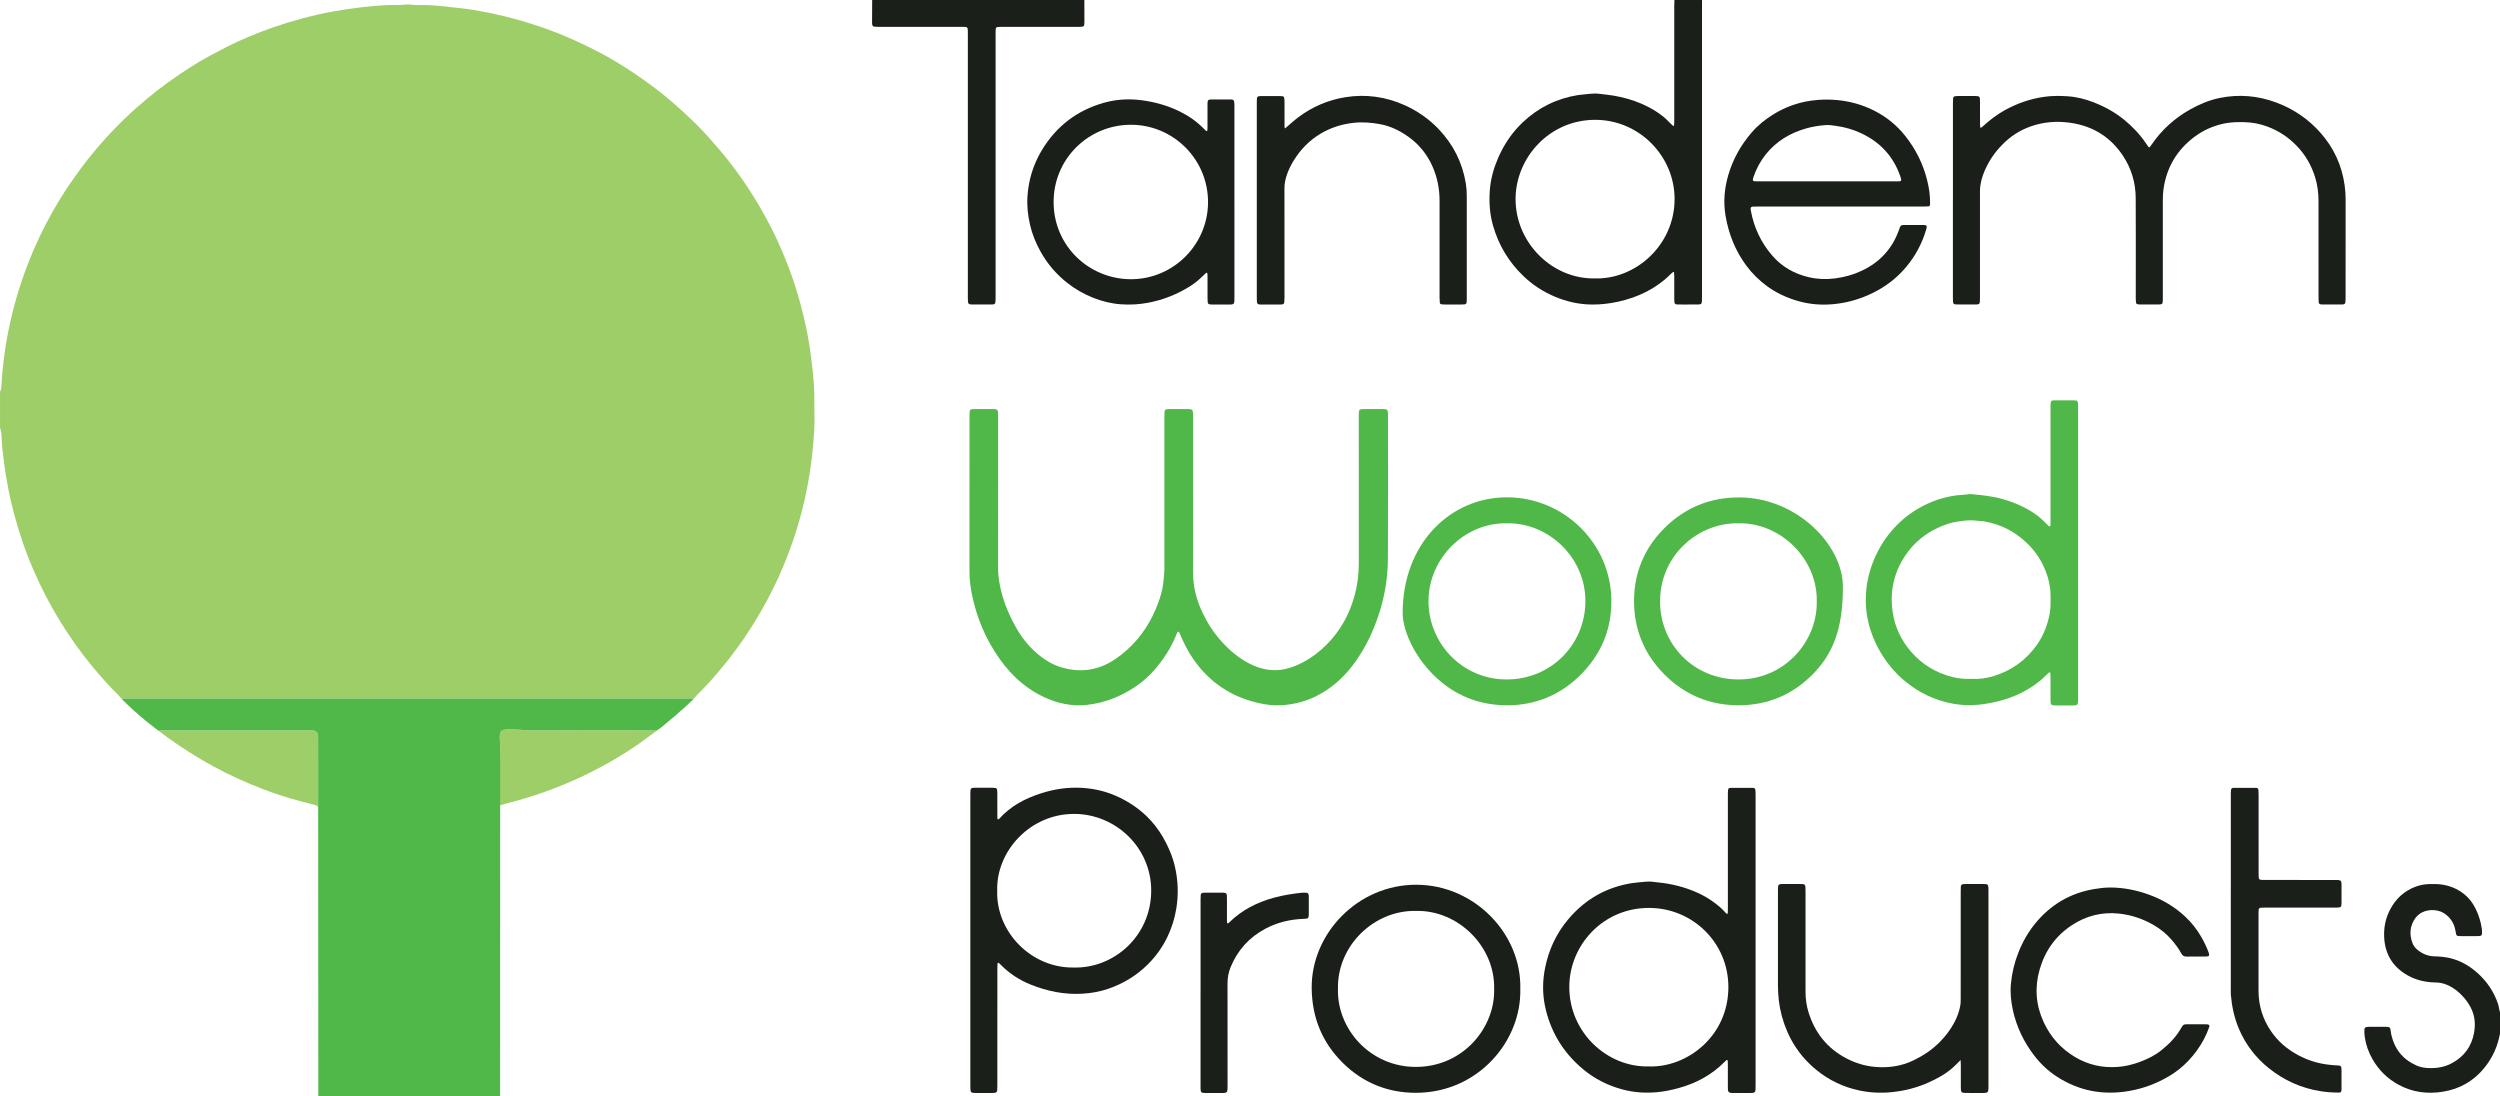 <svg width="114" height="50" viewBox="0 0 114 50" fill="none" xmlns="http://www.w3.org/2000/svg">
<g clip-path="url(#clip0_226_781)">
<path d="M77.613 0C77.612 0.104 77.611 0.209 77.611 0.313C77.611 4.708 77.611 9.102 77.611 13.496C77.611 13.575 77.613 13.653 77.608 13.732C77.599 13.854 77.572 13.882 77.451 13.884C77.222 13.888 76.992 13.886 76.763 13.886C76.671 13.886 76.579 13.888 76.487 13.883C76.386 13.878 76.358 13.851 76.35 13.755C76.345 13.703 76.346 13.651 76.346 13.598C76.346 13.259 76.346 12.919 76.346 12.58C76.346 12.528 76.343 12.476 76.337 12.424C76.335 12.402 76.312 12.39 76.293 12.403C76.261 12.425 76.231 12.452 76.204 12.479C75.527 13.159 74.702 13.559 73.771 13.761C73.386 13.844 72.997 13.89 72.601 13.887C72.008 13.884 71.444 13.757 70.901 13.528C70.359 13.299 69.871 12.981 69.45 12.572C68.793 11.935 68.337 11.176 68.084 10.295C67.929 9.753 67.893 9.202 67.938 8.646C67.979 8.149 68.112 7.67 68.311 7.211C68.578 6.592 68.947 6.041 69.439 5.576C70.149 4.906 70.987 4.491 71.954 4.336C72.156 4.304 72.359 4.297 72.56 4.273C72.783 4.247 73.006 4.287 73.226 4.312C73.683 4.363 74.13 4.46 74.564 4.616C75.012 4.777 75.427 4.994 75.803 5.285C75.944 5.394 76.067 5.52 76.192 5.645C76.224 5.677 76.257 5.71 76.292 5.738C76.31 5.752 76.335 5.741 76.337 5.719C76.343 5.654 76.346 5.589 76.346 5.524C76.346 4.688 76.346 3.852 76.346 3.016C76.346 2.096 76.346 1.175 76.346 0.254C76.346 0.169 76.351 0.085 76.354 0C76.773 0 77.193 0 77.613 0L77.613 0ZM72.72 12.695C74.559 12.755 76.345 11.204 76.361 9.102C76.376 7.139 74.766 5.472 72.754 5.464C70.643 5.457 69.116 7.202 69.11 9.068C69.105 11.094 70.808 12.734 72.72 12.695Z" fill="#1B1F1A"/>
<path d="M49.447 -1.90695e-05C49.448 0.333 49.451 0.666 49.449 0.999C49.448 1.205 49.429 1.223 49.224 1.224C48.234 1.225 47.244 1.224 46.254 1.225C46.051 1.225 45.848 1.224 45.645 1.225C45.592 1.225 45.54 1.226 45.488 1.232C45.445 1.237 45.417 1.266 45.409 1.308C45.403 1.34 45.401 1.373 45.4 1.405C45.399 1.471 45.4 1.536 45.4 1.601C45.4 5.577 45.4 9.554 45.4 13.53C45.4 13.615 45.398 13.7 45.39 13.784C45.383 13.845 45.349 13.873 45.286 13.881C45.26 13.884 45.233 13.885 45.207 13.885C44.912 13.885 44.617 13.885 44.322 13.885C44.296 13.885 44.27 13.884 44.244 13.88C44.182 13.871 44.153 13.844 44.143 13.779C44.137 13.74 44.135 13.701 44.135 13.662C44.133 13.596 44.134 13.531 44.134 13.466C44.134 9.503 44.134 5.539 44.134 1.576C44.134 1.498 44.135 1.42 44.13 1.342C44.125 1.265 44.095 1.234 44.022 1.228C43.956 1.223 43.89 1.224 43.825 1.224C42.58 1.224 41.335 1.224 40.089 1.224C40.017 1.224 39.945 1.224 39.873 1.217C39.812 1.211 39.782 1.178 39.772 1.116C39.768 1.09 39.765 1.064 39.766 1.038C39.767 0.691 39.769 0.346 39.771 -0C42.996 -1.90695e-05 46.221 -1.90695e-05 49.447 -1.90695e-05Z" fill="#1B1F1A"/>
<path d="M114 47.139C113.981 47.222 113.963 47.304 113.943 47.386C113.821 47.876 113.596 48.315 113.277 48.705C112.788 49.302 112.158 49.66 111.396 49.782C110.69 49.896 110.013 49.811 109.378 49.466C108.869 49.19 108.474 48.802 108.188 48.302C108.008 47.986 107.886 47.651 107.833 47.291C107.815 47.174 107.81 47.057 107.818 46.94C107.822 46.877 107.854 46.843 107.913 46.833C107.952 46.826 107.991 46.824 108.03 46.823C108.286 46.822 108.541 46.823 108.797 46.823C108.823 46.823 108.849 46.823 108.876 46.826C108.964 46.836 108.992 46.861 109.006 46.945C109.021 47.029 109.028 47.113 109.047 47.196C109.198 47.851 109.58 48.319 110.199 48.59C110.362 48.661 110.535 48.694 110.714 48.703C111.102 48.722 111.474 48.663 111.816 48.476C112.366 48.175 112.704 47.718 112.816 47.099C112.88 46.751 112.863 46.41 112.728 46.08C112.643 45.873 112.521 45.686 112.377 45.516C112.216 45.326 112.032 45.16 111.818 45.028C111.584 44.883 111.333 44.805 111.056 44.801C110.611 44.794 110.183 44.697 109.793 44.479C109.118 44.101 108.76 43.521 108.718 42.748C108.694 42.287 108.785 41.851 109.005 41.445C109.26 40.974 109.634 40.63 110.138 40.437C110.341 40.36 110.554 40.319 110.772 40.314C110.988 40.31 111.203 40.307 111.419 40.346C111.83 40.421 112.19 40.596 112.491 40.883C112.663 41.047 112.793 41.245 112.897 41.457C113.036 41.741 113.126 42.04 113.171 42.353C113.172 42.359 113.173 42.366 113.173 42.372C113.2 42.699 113.176 42.687 112.894 42.687C112.684 42.687 112.475 42.687 112.265 42.687C112.232 42.687 112.2 42.688 112.167 42.686C112.026 42.681 112.011 42.667 111.986 42.535C111.97 42.452 111.958 42.367 111.933 42.286C111.85 42.014 111.689 41.802 111.448 41.644C111.144 41.445 110.623 41.444 110.317 41.688C110.255 41.737 110.197 41.788 110.15 41.852C109.89 42.21 109.856 42.597 110.009 43.004C110.058 43.134 110.145 43.241 110.256 43.328C110.479 43.503 110.729 43.604 111.015 43.609C111.139 43.612 111.263 43.619 111.387 43.633C112.011 43.699 112.538 43.971 112.995 44.387C113.419 44.773 113.726 45.236 113.911 45.78C113.953 45.905 113.958 46.037 114 46.16V47.14L114 47.139Z" fill="#1B1F1A"/>
<path d="M54.403 22.648C54.403 23.785 54.409 24.92 54.401 26.057C54.396 26.738 54.56 27.373 54.856 27.982C55.046 28.372 55.269 28.741 55.548 29.072C55.998 29.609 56.514 30.068 57.167 30.35C57.709 30.583 58.264 30.634 58.835 30.447C59.373 30.27 59.841 29.982 60.264 29.61C60.591 29.322 60.872 28.999 61.11 28.636C61.403 28.189 61.613 27.706 61.758 27.194C61.898 26.701 61.962 26.199 61.962 25.686C61.957 23.459 61.959 21.233 61.96 19.006C61.96 18.928 61.96 18.849 61.968 18.771C61.976 18.702 62.014 18.669 62.084 18.659C62.13 18.653 62.176 18.652 62.222 18.652C62.49 18.652 62.759 18.652 63.028 18.652C63.054 18.652 63.081 18.652 63.107 18.653C63.248 18.662 63.281 18.692 63.29 18.828C63.294 18.879 63.292 18.932 63.292 18.984C63.292 21.139 63.299 23.294 63.289 25.449C63.285 26.314 63.154 27.165 62.882 27.991C62.729 28.457 62.546 28.911 62.316 29.346C62.059 29.832 61.757 30.287 61.385 30.698C60.995 31.131 60.543 31.48 60.023 31.742C59.58 31.966 59.11 32.091 58.614 32.144C57.992 32.21 57.402 32.092 56.82 31.896C56.332 31.732 55.883 31.489 55.474 31.177C55.066 30.866 54.72 30.492 54.425 30.071C54.188 29.732 54.001 29.366 53.84 28.986C53.825 28.95 53.811 28.914 53.794 28.878C53.781 28.849 53.773 28.811 53.735 28.808C53.694 28.804 53.684 28.842 53.671 28.871C53.652 28.912 53.636 28.955 53.619 28.998C53.381 29.57 53.047 30.081 52.641 30.549C52.199 31.057 51.661 31.434 51.058 31.719C50.582 31.945 50.079 32.085 49.552 32.143C48.88 32.217 48.25 32.077 47.642 31.804C47.264 31.634 46.917 31.411 46.596 31.149C46.21 30.832 45.879 30.462 45.59 30.056C44.946 29.153 44.527 28.154 44.313 27.069C44.246 26.729 44.208 26.386 44.208 26.038C44.21 23.668 44.209 21.298 44.209 18.928C44.209 18.661 44.217 18.654 44.485 18.652C44.734 18.652 44.983 18.652 45.232 18.652C45.265 18.652 45.298 18.652 45.33 18.654C45.471 18.663 45.504 18.694 45.512 18.83C45.516 18.901 45.514 18.973 45.514 19.045C45.514 21.317 45.517 23.59 45.512 25.862C45.511 26.325 45.594 26.77 45.723 27.211C45.865 27.696 46.073 28.154 46.319 28.594C46.569 29.042 46.882 29.445 47.272 29.782C47.621 30.084 48.009 30.326 48.461 30.45C49.224 30.66 49.953 30.585 50.643 30.188C50.905 30.038 51.142 29.855 51.369 29.655C52.046 29.056 52.512 28.318 52.82 27.476C52.919 27.206 53 26.93 53.037 26.643C53.07 26.384 53.097 26.125 53.097 25.864C53.097 23.572 53.097 21.28 53.097 18.988C53.097 18.916 53.096 18.844 53.102 18.773C53.108 18.701 53.141 18.669 53.214 18.659C53.259 18.653 53.306 18.653 53.352 18.653C53.614 18.653 53.876 18.653 54.138 18.653C54.164 18.653 54.191 18.653 54.217 18.654C54.358 18.663 54.391 18.693 54.399 18.83C54.403 18.895 54.401 18.96 54.402 19.026C54.402 20.233 54.402 21.442 54.402 22.649L54.403 22.648Z" fill="#50B848"/>
<path d="M89.054 9.13C89.054 7.654 89.054 6.178 89.054 4.702C89.054 4.63 89.055 4.559 89.062 4.487C89.068 4.423 89.1 4.393 89.161 4.385C89.2 4.379 89.239 4.379 89.278 4.379C89.541 4.378 89.803 4.378 90.065 4.379C90.105 4.379 90.144 4.38 90.183 4.385C90.244 4.393 90.275 4.423 90.282 4.487C90.288 4.546 90.288 4.605 90.288 4.663C90.288 4.99 90.288 5.316 90.289 5.643C90.289 5.695 90.292 5.747 90.298 5.799C90.3 5.82 90.323 5.832 90.343 5.82C90.37 5.803 90.395 5.781 90.419 5.76C90.721 5.487 91.039 5.236 91.396 5.037C91.974 4.715 92.587 4.5 93.245 4.411C93.586 4.365 93.926 4.367 94.266 4.389C94.686 4.415 95.093 4.517 95.486 4.672C95.984 4.868 96.446 5.123 96.861 5.46C97.25 5.776 97.587 6.139 97.869 6.552C97.884 6.574 97.899 6.595 97.913 6.617C98.002 6.759 98.008 6.747 98.102 6.61C98.562 5.933 99.151 5.395 99.866 4.994C100.297 4.752 100.749 4.56 101.235 4.463C102.104 4.29 102.956 4.363 103.787 4.671C104.583 4.966 105.267 5.43 105.825 6.066C106.422 6.747 106.788 7.539 106.914 8.437C106.945 8.656 106.961 8.877 106.961 9.1C106.958 10.583 106.96 12.065 106.959 13.547C106.959 13.626 106.958 13.704 106.949 13.782C106.942 13.845 106.909 13.872 106.846 13.881C106.827 13.884 106.807 13.884 106.787 13.884C106.492 13.884 106.197 13.884 105.902 13.884C105.883 13.884 105.863 13.884 105.843 13.881C105.767 13.872 105.738 13.846 105.731 13.771C105.725 13.699 105.725 13.627 105.725 13.556C105.725 12.099 105.726 10.643 105.724 9.187C105.724 8.82 105.683 8.458 105.576 8.104C105.406 7.544 105.124 7.053 104.712 6.632C104.334 6.245 103.895 5.959 103.39 5.771C103.056 5.648 102.71 5.579 102.353 5.571C102.045 5.565 101.737 5.567 101.433 5.63C100.931 5.734 100.472 5.935 100.063 6.243C99.271 6.838 98.802 7.626 98.658 8.605C98.632 8.78 98.625 8.955 98.625 9.132C98.626 10.588 98.625 12.044 98.625 13.5C98.625 13.559 98.626 13.618 98.625 13.677C98.62 13.864 98.604 13.883 98.424 13.884C98.149 13.887 97.873 13.886 97.598 13.884C97.559 13.884 97.519 13.882 97.481 13.876C97.438 13.869 97.409 13.841 97.403 13.799C97.395 13.748 97.391 13.696 97.391 13.643C97.39 13.447 97.391 13.252 97.391 13.056C97.391 11.71 97.397 10.365 97.388 9.02C97.383 8.325 97.19 7.677 96.803 7.097C96.274 6.301 95.531 5.806 94.59 5.63C94.005 5.52 93.414 5.529 92.836 5.69C92.297 5.839 91.82 6.105 91.412 6.49C91.09 6.794 90.825 7.141 90.621 7.532C90.465 7.828 90.35 8.141 90.302 8.474C90.288 8.57 90.288 8.669 90.287 8.767C90.287 10.361 90.287 11.954 90.287 13.547C90.287 13.626 90.286 13.704 90.278 13.782C90.272 13.846 90.242 13.871 90.176 13.88C90.163 13.883 90.15 13.884 90.137 13.884C89.822 13.884 89.507 13.885 89.193 13.882C89.094 13.881 89.064 13.849 89.056 13.753C89.051 13.681 89.052 13.609 89.052 13.537C89.052 12.068 89.052 10.599 89.052 9.129L89.054 9.13Z" fill="#1B1F1A"/>
<path d="M94.762 25.216C94.762 27.397 94.762 29.578 94.762 31.759C94.762 31.818 94.763 31.877 94.762 31.936C94.757 32.142 94.733 32.168 94.518 32.169C94.262 32.171 94.006 32.172 93.751 32.169C93.527 32.167 93.505 32.144 93.504 31.919C93.502 31.573 93.504 31.227 93.503 30.881C93.503 30.822 93.501 30.763 93.498 30.705C93.497 30.686 93.491 30.664 93.467 30.661C93.456 30.659 93.439 30.663 93.431 30.67C93.392 30.705 93.353 30.741 93.317 30.778C93.12 30.98 92.9 31.154 92.663 31.309C92.233 31.592 91.769 31.799 91.272 31.937C90.962 32.023 90.647 32.087 90.328 32.124C89.85 32.18 89.375 32.161 88.903 32.058C88.287 31.923 87.718 31.677 87.203 31.316C86.882 31.09 86.585 30.837 86.325 30.538C85.885 30.032 85.551 29.469 85.332 28.839C85.172 28.38 85.086 27.908 85.079 27.419C85.069 26.61 85.266 25.853 85.631 25.138C85.821 24.764 86.061 24.423 86.343 24.109C86.625 23.794 86.941 23.524 87.295 23.297C87.848 22.943 88.448 22.709 89.099 22.604C89.326 22.568 89.555 22.569 89.782 22.535C89.827 22.529 89.874 22.531 89.92 22.535C90.396 22.578 90.871 22.629 91.334 22.762C91.918 22.929 92.465 23.175 92.951 23.545C93.071 23.637 93.176 23.745 93.283 23.85C93.325 23.891 93.366 23.934 93.408 23.975C93.426 23.993 93.447 24.014 93.476 23.999C93.501 23.985 93.501 23.956 93.501 23.93C93.502 23.858 93.503 23.786 93.503 23.714C93.503 22.016 93.503 20.319 93.503 18.621C93.503 18.555 93.501 18.49 93.504 18.425C93.511 18.29 93.538 18.264 93.666 18.256C93.686 18.255 93.706 18.255 93.725 18.255C94.001 18.255 94.276 18.255 94.551 18.255C94.59 18.255 94.63 18.258 94.668 18.264C94.712 18.271 94.739 18.3 94.748 18.341C94.756 18.372 94.759 18.405 94.76 18.437C94.762 18.503 94.761 18.568 94.761 18.633C94.761 20.828 94.761 23.022 94.761 25.216H94.762ZM89.91 30.956C90.253 30.977 90.603 30.926 90.943 30.819C91.737 30.568 92.379 30.105 92.865 29.429C93.175 28.997 93.365 28.516 93.464 27.994C93.516 27.722 93.508 27.448 93.506 27.174C93.504 26.703 93.388 26.256 93.191 25.831C93.005 25.429 92.753 25.076 92.431 24.768C91.886 24.247 91.249 23.911 90.504 23.78C90.374 23.757 90.242 23.76 90.113 23.742C89.829 23.701 89.551 23.744 89.273 23.783C88.952 23.828 88.651 23.934 88.358 24.073C87.815 24.33 87.356 24.689 86.997 25.17C86.383 25.993 86.157 26.913 86.308 27.925C86.412 28.616 86.709 29.223 87.167 29.744C87.668 30.314 88.298 30.687 89.038 30.874C89.321 30.945 89.607 30.967 89.911 30.956L89.91 30.956Z" fill="#50B848"/>
<path d="M80.055 42.884C80.055 45.078 80.055 47.272 80.055 49.466C80.055 49.544 80.056 49.622 80.05 49.7C80.043 49.794 80.01 49.824 79.914 49.836C79.875 49.84 79.835 49.841 79.796 49.841C79.547 49.841 79.298 49.841 79.049 49.841C79.016 49.841 78.983 49.841 78.951 49.838C78.833 49.827 78.801 49.796 78.793 49.681C78.789 49.629 78.79 49.576 78.79 49.524C78.79 49.191 78.79 48.858 78.79 48.525C78.79 48.473 78.788 48.42 78.784 48.368C78.782 48.34 78.748 48.324 78.727 48.342C78.698 48.368 78.669 48.394 78.641 48.422C78.056 49.015 77.348 49.394 76.55 49.615C76.234 49.702 75.913 49.771 75.587 49.802C75.034 49.854 74.488 49.819 73.951 49.67C73.303 49.491 72.716 49.195 72.2 48.767C71.729 48.376 71.33 47.92 71.022 47.386C70.749 46.911 70.561 46.406 70.451 45.872C70.331 45.288 70.341 44.705 70.459 44.121C70.624 43.306 70.967 42.571 71.501 41.932C72.27 41.013 73.248 40.45 74.441 40.267C74.642 40.236 74.845 40.229 75.047 40.206C75.25 40.183 75.453 40.222 75.654 40.243C76.237 40.304 76.802 40.446 77.341 40.68C77.783 40.871 78.181 41.133 78.536 41.46C78.598 41.517 78.65 41.585 78.709 41.646C78.721 41.659 78.742 41.671 78.758 41.67C78.781 41.67 78.786 41.646 78.787 41.626C78.789 41.561 78.791 41.496 78.791 41.43C78.791 39.707 78.791 37.983 78.791 36.259C78.791 36.18 78.792 36.102 78.8 36.024C78.807 35.961 78.841 35.927 78.904 35.927C79.251 35.924 79.598 35.924 79.946 35.928C80.008 35.928 80.04 35.964 80.046 36.028C80.054 36.106 80.055 36.184 80.055 36.263C80.055 38.254 80.055 40.246 80.055 42.237C80.055 42.453 80.055 42.668 80.055 42.884ZM75.191 48.629C76.92 48.688 78.821 47.256 78.814 44.998C78.808 42.985 77.183 41.398 75.184 41.401C73.09 41.405 71.564 43.103 71.56 45.004C71.556 47.07 73.279 48.678 75.19 48.629L75.191 48.629Z" fill="#1B1F1A"/>
<path d="M44.248 42.876C44.248 40.675 44.248 38.475 44.248 36.274C44.248 36.196 44.248 36.117 44.255 36.039C44.261 35.964 44.294 35.935 44.365 35.926C44.398 35.922 44.431 35.922 44.463 35.922C44.732 35.922 45.001 35.922 45.27 35.922C45.309 35.922 45.349 35.925 45.387 35.931C45.43 35.937 45.46 35.966 45.466 36.007C45.475 36.064 45.478 36.124 45.478 36.182C45.48 36.502 45.479 36.822 45.479 37.142C45.479 37.194 45.479 37.246 45.481 37.299C45.483 37.324 45.479 37.357 45.513 37.362C45.528 37.364 45.551 37.351 45.562 37.338C46.075 36.765 46.728 36.417 47.449 36.183C48.077 35.979 48.724 35.882 49.386 35.929C49.906 35.966 50.408 36.081 50.887 36.292C51.402 36.518 51.868 36.819 52.274 37.207C52.573 37.493 52.825 37.82 53.032 38.178C53.275 38.599 53.466 39.042 53.576 39.517C53.722 40.147 53.745 40.782 53.641 41.422C53.567 41.884 53.428 42.325 53.224 42.744C52.999 43.205 52.703 43.617 52.336 43.981C51.819 44.493 51.213 44.857 50.528 45.092C50.148 45.221 49.756 45.29 49.354 45.313C48.54 45.361 47.763 45.202 47.013 44.903C46.498 44.697 46.036 44.401 45.644 44.003C45.612 43.97 45.578 43.94 45.544 43.91C45.523 43.892 45.487 43.909 45.486 43.937C45.482 44.009 45.48 44.08 45.48 44.152C45.48 45.935 45.48 47.717 45.479 49.5C45.479 49.572 45.479 49.644 45.473 49.715C45.467 49.789 45.435 49.82 45.363 49.832C45.325 49.838 45.285 49.841 45.246 49.841C44.99 49.842 44.735 49.844 44.479 49.841C44.276 49.838 44.253 49.813 44.249 49.615C44.248 49.556 44.248 49.498 44.248 49.439C44.248 47.251 44.248 45.064 44.248 42.877V42.876ZM45.472 40.618C45.417 42.495 47.024 44.151 48.965 44.119C50.798 44.166 52.489 42.679 52.495 40.62C52.5 38.64 50.867 37.116 48.979 37.114C46.968 37.111 45.417 38.822 45.473 40.617L45.472 40.618Z" fill="#1B1F1A"/>
<path d="M83.917 9.419C82.651 9.419 81.386 9.419 80.121 9.419C80.055 9.419 79.99 9.417 79.924 9.422C79.85 9.428 79.823 9.465 79.829 9.541C79.831 9.561 79.834 9.58 79.838 9.599C79.979 10.375 80.304 11.068 80.821 11.662C81.258 12.166 81.818 12.483 82.468 12.637C82.86 12.73 83.255 12.748 83.658 12.698C84.093 12.644 84.508 12.529 84.9 12.344C85.699 11.967 86.267 11.368 86.574 10.535C86.596 10.473 86.617 10.412 86.642 10.351C86.663 10.297 86.705 10.269 86.762 10.264C86.788 10.262 86.814 10.259 86.84 10.259C87.129 10.259 87.417 10.259 87.706 10.259C87.732 10.259 87.758 10.262 87.784 10.265C87.838 10.273 87.867 10.309 87.859 10.36C87.854 10.398 87.844 10.436 87.832 10.474C87.648 11.096 87.348 11.66 86.934 12.158C86.581 12.584 86.161 12.935 85.677 13.211C85.046 13.569 84.371 13.79 83.653 13.865C83.082 13.925 82.513 13.882 81.959 13.718C81.465 13.572 81.003 13.36 80.585 13.055C80.218 12.787 79.897 12.472 79.627 12.106C79.124 11.425 78.823 10.66 78.683 9.829C78.579 9.206 78.632 8.594 78.808 7.989C79.021 7.255 79.388 6.605 79.887 6.029C80.171 5.701 80.511 5.432 80.881 5.205C81.413 4.879 81.99 4.672 82.608 4.587C82.998 4.534 83.389 4.526 83.784 4.564C84.367 4.62 84.918 4.774 85.438 5.033C86.008 5.317 86.494 5.708 86.889 6.21C87.358 6.805 87.689 7.466 87.873 8.198C87.961 8.547 88.016 8.902 88.012 9.264C88.012 9.283 88.013 9.303 88.011 9.322C88.007 9.38 87.984 9.407 87.927 9.412C87.862 9.417 87.797 9.417 87.731 9.417C86.459 9.417 85.188 9.417 83.916 9.417L83.917 9.419ZM83.336 8.27C84.399 8.27 85.46 8.271 86.522 8.27C86.71 8.27 86.724 8.252 86.668 8.082C86.358 7.15 85.746 6.485 84.859 6.071C84.501 5.904 84.122 5.796 83.73 5.742C83.575 5.721 83.416 5.692 83.261 5.703C82.961 5.725 82.663 5.77 82.371 5.853C81.633 6.062 81.002 6.435 80.519 7.041C80.271 7.352 80.087 7.694 79.96 8.068C79.947 8.106 79.937 8.144 79.93 8.182C79.922 8.223 79.949 8.259 79.994 8.264C80.059 8.269 80.125 8.27 80.19 8.27C81.239 8.27 82.288 8.27 83.337 8.27H83.336Z" fill="#1B1F1A"/>
<path d="M56.29 9.204C56.29 10.647 56.29 12.09 56.29 13.534C56.29 13.599 56.292 13.665 56.288 13.729C56.278 13.852 56.251 13.877 56.133 13.885C56.113 13.886 56.093 13.886 56.074 13.886C55.811 13.886 55.549 13.886 55.287 13.886C55.248 13.886 55.208 13.885 55.169 13.88C55.108 13.872 55.078 13.842 55.071 13.778C55.065 13.719 55.064 13.66 55.064 13.602C55.063 13.275 55.064 12.949 55.063 12.622C55.063 12.57 55.06 12.518 55.056 12.466C55.054 12.438 55.018 12.427 54.995 12.447C54.952 12.486 54.909 12.527 54.867 12.568C54.684 12.747 54.491 12.913 54.273 13.049C53.685 13.417 53.051 13.673 52.366 13.803C51.951 13.883 51.533 13.906 51.113 13.876C50.666 13.844 50.234 13.736 49.818 13.567C49.409 13.401 49.029 13.183 48.681 12.911C48.165 12.507 47.747 12.018 47.433 11.442C47.228 11.067 47.067 10.675 46.971 10.259C46.871 9.831 46.824 9.396 46.852 8.957C46.9 8.2 47.12 7.494 47.511 6.844C48.166 5.761 49.103 5.039 50.325 4.69C50.886 4.529 51.458 4.494 52.038 4.568C52.654 4.646 53.245 4.812 53.802 5.086C54.21 5.288 54.58 5.545 54.898 5.873C54.929 5.905 54.963 5.937 54.997 5.968C55.02 5.988 55.054 5.977 55.056 5.949C55.06 5.897 55.062 5.845 55.062 5.792C55.062 5.479 55.062 5.165 55.062 4.852C55.062 4.8 55.061 4.747 55.063 4.695C55.071 4.565 55.095 4.538 55.233 4.536C55.528 4.533 55.823 4.535 56.118 4.535C56.138 4.535 56.157 4.536 56.177 4.539C56.238 4.548 56.268 4.576 56.279 4.639C56.285 4.671 56.287 4.704 56.288 4.736C56.289 4.795 56.289 4.854 56.289 4.913C56.289 6.343 56.289 7.773 56.289 9.204H56.29ZM55.087 9.235C55.095 7.316 53.593 5.795 51.767 5.695C49.794 5.587 48.111 7.104 48.047 9.09C47.982 11.072 49.493 12.604 51.346 12.725C53.363 12.855 55.072 11.25 55.087 9.235Z" fill="#1B1F1A"/>
<path d="M89.404 48.336C89.262 48.483 89.151 48.593 89.034 48.697C88.705 48.986 88.326 49.19 87.93 49.367C87.392 49.607 86.827 49.747 86.244 49.804C85.753 49.852 85.262 49.827 84.777 49.724C84.052 49.57 83.402 49.257 82.829 48.791C82.037 48.146 81.523 47.322 81.254 46.342C81.128 45.884 81.076 45.419 81.075 44.947C81.073 43.517 81.075 42.087 81.075 40.657C81.075 40.598 81.073 40.539 81.077 40.48C81.085 40.345 81.11 40.32 81.24 40.312C81.259 40.311 81.279 40.311 81.299 40.311C81.567 40.311 81.836 40.311 82.105 40.311C82.138 40.311 82.171 40.311 82.204 40.314C82.286 40.323 82.318 40.353 82.327 40.438C82.333 40.503 82.332 40.569 82.332 40.634C82.332 41.574 82.332 42.515 82.332 43.455C82.332 44.05 82.335 44.644 82.333 45.238C82.332 45.548 82.375 45.851 82.465 46.146C82.751 47.083 83.313 47.798 84.19 48.259C84.595 48.472 85.026 48.606 85.48 48.648C86.097 48.706 86.694 48.624 87.26 48.35C87.707 48.134 88.113 47.863 88.46 47.509C88.718 47.247 88.939 46.956 89.114 46.631C89.241 46.393 89.334 46.144 89.385 45.878C89.409 45.748 89.408 45.618 89.408 45.488C89.408 43.874 89.408 42.262 89.409 40.649C89.409 40.577 89.408 40.505 89.414 40.434C89.421 40.352 89.455 40.323 89.542 40.314C89.574 40.311 89.607 40.311 89.64 40.311C89.909 40.311 90.177 40.311 90.446 40.311C90.486 40.311 90.525 40.312 90.564 40.316C90.625 40.324 90.654 40.354 90.665 40.418C90.671 40.45 90.672 40.483 90.673 40.516C90.674 40.568 90.674 40.62 90.674 40.672C90.674 43.604 90.674 46.537 90.674 49.469C90.674 49.527 90.675 49.586 90.672 49.645C90.665 49.805 90.638 49.831 90.47 49.84C90.463 49.84 90.457 49.84 90.45 49.84C90.181 49.84 89.912 49.842 89.644 49.839C89.441 49.836 89.415 49.811 89.414 49.612C89.412 49.266 89.414 48.92 89.413 48.574C89.413 48.51 89.408 48.446 89.404 48.334L89.404 48.336Z" fill="#1B1F1A"/>
<path d="M69.326 45.099C69.381 47.495 67.383 49.824 64.577 49.832C63.271 49.836 62.137 49.369 61.215 48.451C60.285 47.523 59.829 46.395 59.813 45.07C59.782 42.577 61.917 40.331 64.597 40.344C67.242 40.356 69.391 42.587 69.326 45.099L69.326 45.099ZM61.011 45.088C60.959 46.917 62.476 48.658 64.576 48.651C66.736 48.643 68.183 46.844 68.133 45.095C68.183 43.172 66.496 41.489 64.563 41.538C62.687 41.497 60.97 43.097 61.011 45.088H61.011Z" fill="#1B1F1A"/>
<path d="M63.962 27.985C63.944 24.796 66.134 22.675 68.717 22.677C71.293 22.679 73.482 24.763 73.479 27.428C73.477 28.743 72.99 29.873 72.049 30.798C71.122 31.709 69.992 32.168 68.698 32.161C67.384 32.153 66.246 31.674 65.318 30.728C64.413 29.805 63.975 28.693 63.962 27.985H63.962ZM68.733 23.864C66.795 23.815 65.156 25.45 65.14 27.383C65.123 29.299 66.648 30.979 68.695 30.983C70.73 30.987 72.285 29.389 72.294 27.421C72.302 25.404 70.591 23.831 68.734 23.864L68.733 23.864Z" fill="#50B848"/>
<path d="M84.037 26.797C84.031 28.727 83.56 29.839 82.65 30.758C81.727 31.69 80.585 32.162 79.276 32.161C77.954 32.159 76.805 31.679 75.874 30.732C74.97 29.812 74.513 28.694 74.512 27.411C74.51 26.118 74.984 24.993 75.899 24.08C76.834 23.148 77.978 22.68 79.312 22.682C81.906 22.685 84.06 24.837 84.037 26.797V26.797ZM79.293 23.864C77.482 23.81 75.7 25.289 75.699 27.422C75.698 29.37 77.213 30.968 79.252 30.983C81.368 30.999 82.861 29.257 82.844 27.462C82.905 25.483 81.172 23.822 79.293 23.864H79.293Z" fill="#50B848"/>
<path d="M58.597 5.858C58.804 5.682 58.99 5.508 59.193 5.354C59.837 4.869 60.562 4.557 61.358 4.431C62.287 4.284 63.185 4.409 64.046 4.794C64.634 5.057 65.152 5.418 65.596 5.88C66.271 6.585 66.689 7.419 66.845 8.383C66.875 8.571 66.885 8.759 66.885 8.949C66.886 10.509 66.886 12.069 66.885 13.63C66.885 13.879 66.878 13.884 66.635 13.886C66.386 13.887 66.137 13.887 65.888 13.886C65.835 13.886 65.783 13.883 65.731 13.876C65.688 13.871 65.658 13.841 65.655 13.798C65.648 13.72 65.644 13.642 65.644 13.564C65.644 12.095 65.644 10.627 65.644 9.157C65.644 8.608 65.54 8.079 65.317 7.578C65.072 7.03 64.704 6.577 64.212 6.229C63.828 5.958 63.411 5.752 62.947 5.665C62.542 5.589 62.133 5.556 61.717 5.602C61.179 5.662 60.68 5.821 60.218 6.096C59.714 6.397 59.314 6.805 59.005 7.301C58.863 7.53 58.743 7.768 58.663 8.026C58.604 8.215 58.569 8.405 58.571 8.603C58.574 9.041 58.571 9.478 58.572 9.915C58.572 11.136 58.573 12.357 58.573 13.578C58.573 13.649 58.57 13.722 58.562 13.793C58.556 13.842 58.523 13.875 58.471 13.88C58.432 13.884 58.392 13.887 58.353 13.887C58.078 13.887 57.803 13.887 57.527 13.887C57.495 13.887 57.462 13.887 57.429 13.883C57.357 13.875 57.324 13.846 57.317 13.771C57.309 13.694 57.31 13.615 57.31 13.537C57.31 10.958 57.31 8.379 57.31 5.801C57.31 5.409 57.309 5.017 57.31 4.625C57.311 4.393 57.323 4.381 57.554 4.38C57.816 4.378 58.079 4.379 58.34 4.38C58.386 4.38 58.432 4.383 58.478 4.387C58.521 4.392 58.551 4.42 58.559 4.461C58.569 4.519 58.574 4.578 58.574 4.636C58.575 4.976 58.574 5.315 58.575 5.654C58.575 5.718 58.562 5.784 58.598 5.859L58.597 5.858Z" fill="#1B1F1A"/>
<path d="M100.13 43.62C99.993 43.62 99.855 43.616 99.717 43.621C99.599 43.626 99.523 43.582 99.466 43.476C99.346 43.25 99.191 43.048 99.024 42.854C98.795 42.588 98.528 42.37 98.227 42.194C97.728 41.903 97.194 41.718 96.617 41.659C95.844 41.58 95.135 41.758 94.487 42.182C93.737 42.672 93.252 43.359 93.007 44.212C92.773 45.029 92.834 45.83 93.188 46.602C93.502 47.284 93.983 47.823 94.635 48.209C95.23 48.559 95.873 48.701 96.557 48.653C96.905 48.629 97.243 48.546 97.57 48.426C97.929 48.293 98.27 48.127 98.567 47.885C98.909 47.608 99.217 47.298 99.44 46.913C99.561 46.706 99.563 46.706 99.795 46.706C100.038 46.705 100.28 46.705 100.523 46.706C100.568 46.706 100.614 46.706 100.66 46.711C100.738 46.719 100.767 46.76 100.741 46.831C100.674 47.022 100.595 47.208 100.5 47.387C100.308 47.747 100.07 48.076 99.79 48.371C99.533 48.641 99.242 48.876 98.919 49.067C98.345 49.409 97.728 49.64 97.069 49.752C95.895 49.95 94.799 49.747 93.797 49.097C93.4 48.839 93.057 48.518 92.766 48.141C92.287 47.52 91.957 46.832 91.788 46.067C91.7 45.669 91.66 45.266 91.698 44.861C91.744 44.372 91.857 43.896 92.038 43.437C92.226 42.959 92.477 42.516 92.8 42.118C93.496 41.262 94.388 40.73 95.482 40.543C95.728 40.502 95.974 40.47 96.224 40.47C96.84 40.472 97.435 40.591 98.011 40.803C98.614 41.025 99.159 41.346 99.63 41.783C99.93 42.061 100.181 42.378 100.383 42.732C100.509 42.954 100.623 43.182 100.71 43.423C100.766 43.577 100.743 43.614 100.582 43.618C100.432 43.622 100.281 43.619 100.13 43.619L100.13 43.62Z" fill="#1B1F1A"/>
<path d="M101.725 40.723C101.725 39.234 101.725 37.746 101.725 36.258C101.725 36.179 101.726 36.101 101.735 36.023C101.742 35.961 101.775 35.927 101.839 35.926C102.186 35.924 102.534 35.924 102.881 35.927C102.946 35.928 102.977 35.962 102.984 36.024C102.991 36.096 102.992 36.168 102.992 36.239C102.993 37.434 102.992 38.629 102.993 39.824C102.993 39.889 102.993 39.954 102.998 40.019C103.004 40.081 103.036 40.114 103.099 40.12C103.164 40.126 103.229 40.126 103.295 40.126C104.344 40.126 105.392 40.126 106.441 40.127C106.506 40.127 106.572 40.125 106.637 40.132C106.735 40.141 106.763 40.171 106.771 40.266C106.774 40.298 106.774 40.331 106.774 40.364C106.774 40.625 106.774 40.886 106.774 41.147C106.774 41.173 106.774 41.199 106.772 41.225C106.765 41.349 106.74 41.376 106.622 41.384C106.557 41.389 106.491 41.387 106.425 41.387C105.377 41.387 104.328 41.387 103.279 41.387C103.214 41.387 103.148 41.388 103.083 41.394C103.031 41.398 103 41.432 102.996 41.484C102.991 41.536 102.989 41.588 102.989 41.64C102.989 42.822 102.988 44.004 102.989 45.185C102.99 45.85 103.178 46.461 103.55 47.011C103.871 47.486 104.296 47.849 104.802 48.118C105.235 48.348 105.693 48.494 106.181 48.549C106.312 48.564 106.441 48.58 106.572 48.582C106.611 48.582 106.651 48.587 106.689 48.596C106.731 48.605 106.758 48.634 106.764 48.676C106.77 48.715 106.773 48.754 106.773 48.793C106.774 49.074 106.773 49.354 106.773 49.635C106.773 49.655 106.773 49.674 106.772 49.694C106.765 49.8 106.744 49.823 106.643 49.822C106.367 49.82 106.093 49.803 105.821 49.76C104.932 49.62 104.14 49.26 103.445 48.699C102.85 48.218 102.398 47.626 102.096 46.919C101.887 46.427 101.776 45.913 101.729 45.383C101.722 45.292 101.724 45.201 101.724 45.109C101.724 43.647 101.724 42.185 101.724 40.722L101.725 40.723Z" fill="#1B1F1A"/>
<path d="M54.746 45.261C54.746 43.85 54.746 42.44 54.746 41.029C54.746 40.958 54.746 40.886 54.752 40.814C54.758 40.751 54.789 40.722 54.852 40.712C54.884 40.708 54.917 40.705 54.95 40.705C55.212 40.705 55.474 40.705 55.736 40.705C55.769 40.705 55.802 40.706 55.834 40.711C55.907 40.721 55.938 40.751 55.945 40.825C55.95 40.883 55.949 40.943 55.949 41.001C55.949 41.321 55.949 41.641 55.949 41.961C55.949 41.993 55.95 42.026 55.952 42.059C55.953 42.078 55.956 42.1 55.98 42.104C55.991 42.106 56.006 42.1 56.016 42.093C56.032 42.082 56.046 42.069 56.061 42.055C56.636 41.492 57.329 41.141 58.102 40.932C58.502 40.824 58.909 40.758 59.319 40.713C59.397 40.704 59.477 40.704 59.555 40.708C59.64 40.712 59.667 40.742 59.678 40.83C59.681 40.856 59.681 40.883 59.681 40.909C59.681 41.17 59.684 41.431 59.681 41.692C59.679 41.872 59.657 41.892 59.475 41.898C58.849 41.918 58.254 42.054 57.7 42.35C56.962 42.743 56.433 43.33 56.116 44.103C56.018 44.341 55.974 44.588 55.975 44.848C55.979 46.389 55.977 47.929 55.977 49.47C55.977 49.535 55.978 49.601 55.974 49.666C55.966 49.799 55.938 49.827 55.811 49.839C55.785 49.841 55.759 49.841 55.732 49.841C55.483 49.841 55.234 49.841 54.985 49.841C54.965 49.841 54.946 49.841 54.926 49.84C54.772 49.83 54.751 49.809 54.746 49.649C54.745 49.59 54.745 49.531 54.745 49.472C54.745 48.069 54.745 46.665 54.745 45.261H54.746Z" fill="#1B1F1A"/>
<path d="M31.199 32.266C31.188 32.275 31.176 32.285 31.165 32.294L31.16 32.299C31.111 32.347 31.062 32.394 31.012 32.441C31.029 32.426 31.047 32.41 31.064 32.395C31.226 32.254 31.387 32.11 31.542 31.96C31.562 31.942 31.58 31.922 31.598 31.902C31.468 32.021 31.337 32.139 31.208 32.257L31.199 32.266Z" fill="#1B1F1A"/>
<path d="M23.079 36.642C23.518 36.531 23.952 36.407 24.382 36.267C25.018 36.06 25.639 35.815 26.25 35.542C26.765 35.311 27.266 35.055 27.756 34.778C28.309 34.465 28.847 34.127 29.361 33.754C29.56 33.61 29.756 33.462 29.953 33.312C28.016 33.28 26.076 33.306 24.139 33.306C23.929 33.306 23.004 33.185 22.867 33.324C22.734 33.461 22.809 33.822 22.809 33.998C22.809 34.904 22.76 35.816 22.805 36.72" fill="#9ECE67"/>
<path d="M30.529 32.853C30.518 32.862 30.506 32.871 30.495 32.88L30.49 32.884C30.454 32.916 30.418 32.948 30.382 32.979C30.468 32.909 30.554 32.837 30.639 32.764C30.606 32.791 30.572 32.818 30.538 32.845C30.538 32.845 30.529 32.853 30.529 32.853Z" fill="#1B1F1A"/>
<path d="M14.516 50H14.691C14.633 50 14.574 49.998 14.516 49.997C14.516 49.998 14.516 49.999 14.516 50Z" fill="#1B1F1A"/>
<path d="M14.506 36.519C14.506 35.547 14.506 34.574 14.506 33.602C14.506 33.405 14.409 33.306 14.216 33.306C11.975 33.306 9.734 33.306 7.493 33.306C7.404 33.306 7.315 33.3 7.229 33.322C7.361 33.424 7.495 33.525 7.631 33.623C8.296 34.102 8.985 34.54 9.704 34.933C10.447 35.34 11.216 35.687 12.006 35.99C12.544 36.197 13.094 36.371 13.65 36.522C13.865 36.58 14.081 36.635 14.297 36.691C14.335 36.701 14.373 36.711 14.411 36.723C14.46 36.739 14.491 36.772 14.499 36.819C14.499 36.797 14.499 36.776 14.498 36.753C14.501 36.675 14.506 36.597 14.506 36.519V36.519Z" fill="#9ECE67"/>
<path d="M37.139 19.081C37.13 18.716 37.141 18.35 37.133 17.985C37.127 17.724 37.111 17.463 37.088 17.203C37.06 16.898 37.021 16.594 36.984 16.29C36.91 15.667 36.795 15.051 36.649 14.441C36.471 13.698 36.255 12.965 35.984 12.249C35.778 11.705 35.55 11.17 35.298 10.646C35.173 10.388 35.038 10.134 34.9 9.881C34.688 9.491 34.462 9.108 34.221 8.735C33.791 8.07 33.324 7.433 32.81 6.829C32.475 6.436 32.134 6.049 31.768 5.684C31.559 5.477 31.344 5.276 31.127 5.077C30.867 4.838 30.603 4.603 30.328 4.381C29.718 3.886 29.078 3.43 28.412 3.013C27.984 2.745 27.548 2.493 27.096 2.268C26.785 2.113 26.475 1.958 26.157 1.817C25.732 1.628 25.301 1.454 24.862 1.299C24.071 1.018 23.266 0.785 22.443 0.613C22.001 0.52 21.556 0.439 21.107 0.386C20.847 0.356 20.587 0.325 20.327 0.298C20.047 0.27 19.767 0.24 19.485 0.233C19.21 0.227 18.934 0.244 18.66 0.204C18.603 0.196 18.543 0.207 18.484 0.21C18.38 0.216 18.275 0.227 18.171 0.229C17.935 0.234 17.698 0.221 17.463 0.242C17.105 0.275 16.746 0.297 16.388 0.343C15.972 0.396 15.557 0.454 15.145 0.531C14.215 0.704 13.306 0.952 12.414 1.263C11.708 1.51 11.018 1.796 10.351 2.132C10.105 2.256 9.862 2.385 9.62 2.515C9.285 2.695 8.957 2.886 8.638 3.092C7.961 3.529 7.306 3.997 6.688 4.514C6.336 4.808 5.994 5.111 5.665 5.43C5.379 5.707 5.1 5.992 4.832 6.288C4.542 6.608 4.264 6.937 3.996 7.275C3.802 7.521 3.618 7.776 3.434 8.03C2.93 8.725 2.488 9.457 2.092 10.217C1.892 10.6 1.71 10.99 1.538 11.386C1.025 12.571 0.643 13.797 0.387 15.062C0.284 15.575 0.203 16.09 0.149 16.61C0.118 16.908 0.08 17.206 0.071 17.506C0.068 17.629 0.057 17.754 0.001 17.869V19.515C0.058 19.643 0.067 19.782 0.071 19.917C0.086 20.361 0.144 20.801 0.203 21.24C0.301 21.953 0.439 22.657 0.621 23.353C0.857 24.258 1.156 25.142 1.53 26C1.874 26.791 2.267 27.559 2.719 28.295C3.172 29.03 3.666 29.737 4.219 30.401C4.575 30.829 4.939 31.247 5.337 31.636C5.414 31.711 5.482 31.794 5.552 31.875C5.634 31.841 5.72 31.852 5.805 31.852C7.129 31.851 8.454 31.852 9.778 31.852C16.962 31.852 24.146 31.852 31.33 31.852C31.426 31.852 31.526 31.837 31.618 31.881C31.689 31.802 31.757 31.717 31.833 31.642C32.234 31.248 32.607 30.827 32.963 30.392C33.303 29.977 33.628 29.551 33.929 29.107C34.189 28.722 34.438 28.331 34.67 27.929C35.077 27.226 35.439 26.502 35.748 25.752C36.145 24.79 36.461 23.802 36.691 22.787C36.887 21.926 37.017 21.055 37.089 20.176C37.118 19.813 37.149 19.448 37.14 19.081H37.139Z" fill="#9ECE67"/>
<path d="M14.511 49.882C14.511 49.862 14.511 49.842 14.51 49.822C14.51 49.842 14.511 49.862 14.511 49.882Z" fill="#1B1F1A"/>
<path d="M22.805 49.999C20.101 49.999 14.574 49.998 14.516 49.997C14.516 49.997 14.515 49.997 14.515 49.997C14.514 49.959 14.506 34.574 14.506 33.602C14.506 33.405 14.41 33.306 14.217 33.306C11.976 33.306 9.734 33.306 7.493 33.306C7.405 33.306 7.316 33.3 7.229 33.322C7.226 33.323 6.656 32.889 6.389 32.653L6.382 32.646C6.371 32.637 6.36 32.628 6.35 32.619L6.34 32.61C6.062 32.378 5.546 31.877 5.552 31.875C5.633 31.841 5.72 31.852 5.805 31.852C7.129 31.851 8.453 31.852 9.777 31.852C16.961 31.852 24.145 31.852 31.329 31.852C31.426 31.852 31.525 31.837 31.617 31.881C31.618 31.881 31.619 31.882 31.619 31.882C31.612 31.889 31.605 31.896 31.597 31.903C31.467 32.021 31.337 32.139 31.207 32.258L31.198 32.266C31.187 32.276 31.176 32.285 31.165 32.294L31.159 32.299C31.11 32.348 31.061 32.395 31.011 32.441C30.891 32.553 30.767 32.661 30.639 32.764C30.606 32.791 30.573 32.819 30.539 32.845C30.539 32.845 30.529 32.853 30.529 32.854C30.518 32.863 30.507 32.871 30.496 32.88L30.491 32.884C30.455 32.917 30.418 32.948 30.382 32.98C30.246 33.098 30.105 33.212 29.955 33.312C29.954 33.312 29.953 33.312 29.953 33.312C28.016 33.28 26.077 33.306 24.139 33.306C23.93 33.306 23.004 33.185 22.868 33.324C22.734 33.461 22.809 33.822 22.809 33.998L22.805 49.999H22.805Z" fill="#50B848"/>
</g>
<defs>
<clipPath id="clip0_226_781">
<rect width="114" height="50" fill="white"/>
</clipPath>
</defs>
</svg>
